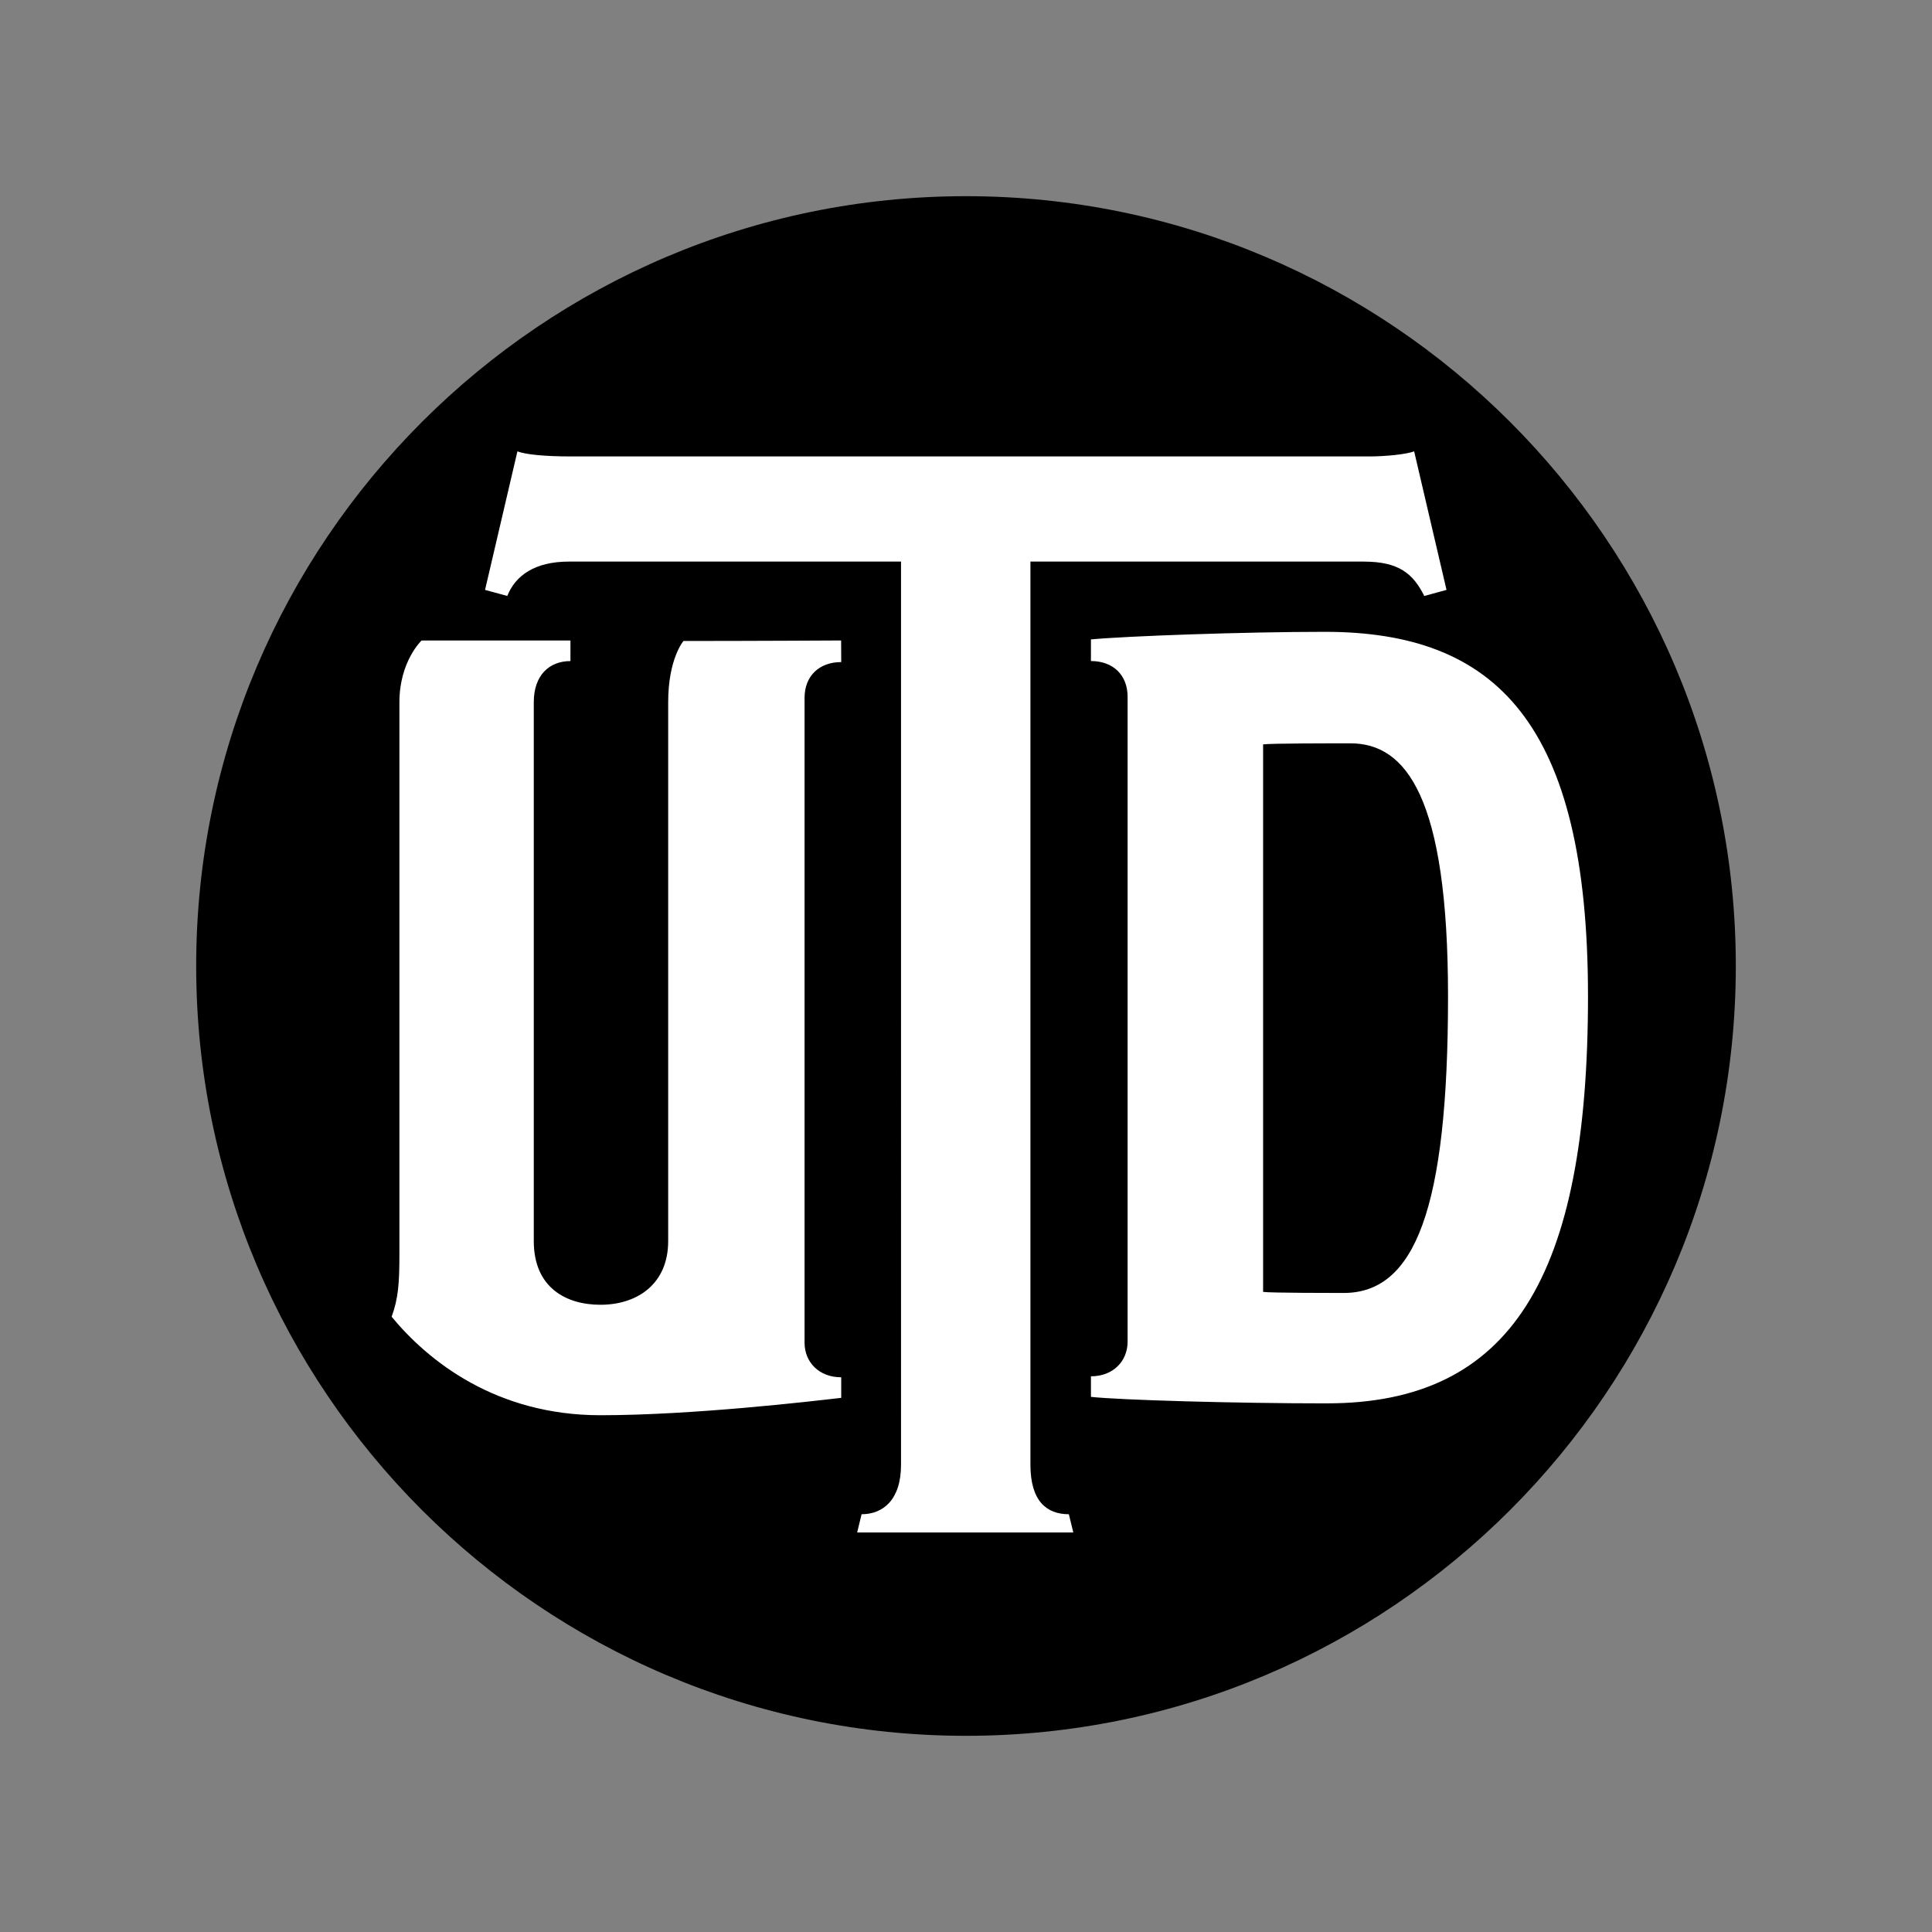 <svg id="Layer_1" data-name="Layer 1" xmlns="http://www.w3.org/2000/svg" viewBox="0 0 576 576"><rect x="0" y="0" width="576" height="576" fill="#808080" stroke="none"/><defs><style>.cls-1{fill:#fff;}</style></defs><title>UTDmono_solid_blk</title><circle class="cls-1" cx="287.52" cy="288.04" r="213.23"/><path d="M402.58,221.61c-4.64,0-24,0-26,.32V385.16c2,.32,21.7.32,24,.32,21.19,0,31.13-24.84,31.13-88.39C431.71,237.41,419.13,221.61,402.58,221.61Z"/><path d="M288,58.49c-126.55,0-229.51,103-229.51,229.51S161.45,517.51,288,517.51,517.51,414.55,517.51,288,414.55,58.49,288,58.49Zm-37.2,138.9c-6.62,0-10.93,4.2-10.93,10.65V400.3c0,5.81,4.3,10.32,10.93,10.32v6.13c-8.61,1-44.31,5.18-71.79,5.18-31.13,0-51.32-16.13-62.25-29.36,2-5.48,2.32-10,2.32-18.71V209.35c0-12.16,6.6-18.39,6.6-18.39h44.39v6.13c-6.29,0-10.93,4.2-10.93,12.26V370c0,13.87,9.6,19,19.87,19,10.93,0,20.2-6.13,20.2-19V209.35c0-13,4.56-18.25,4.56-18.25,20.87,0,47-.15,47-.15Zm4.75,259.49,1.32-5.43c6.33,0,11.76-4.22,11.76-14.77V167.43h-99c-10.25,0-16,4.22-18.39,10.25l-6.63-1.81,9.65-41.3c2.41.91,7.84,1.51,16,1.51H408.35c4.52,0,10.85-.6,13.26-1.51l9.65,41.3-6.63,1.81c-3.32-6.63-7.54-10.25-18.09-10.25H307.21V436.68c0,10.85,4.82,14.77,11.46,14.77l1.32,5.43Zm140.08-38.48c-27.48,0-61.77-1-70.38-1.94v-6.13c6.62,0,10.93-4.52,10.93-10.32V207.73c0-6.45-4.3-10.65-10.93-10.65v-6.45c10.6-1,45.87-2.26,69.71-2.26,51,0,78.48,27.1,78.48,108.72C473.43,380.65,450.59,418.39,395.62,418.39Z"/></svg>